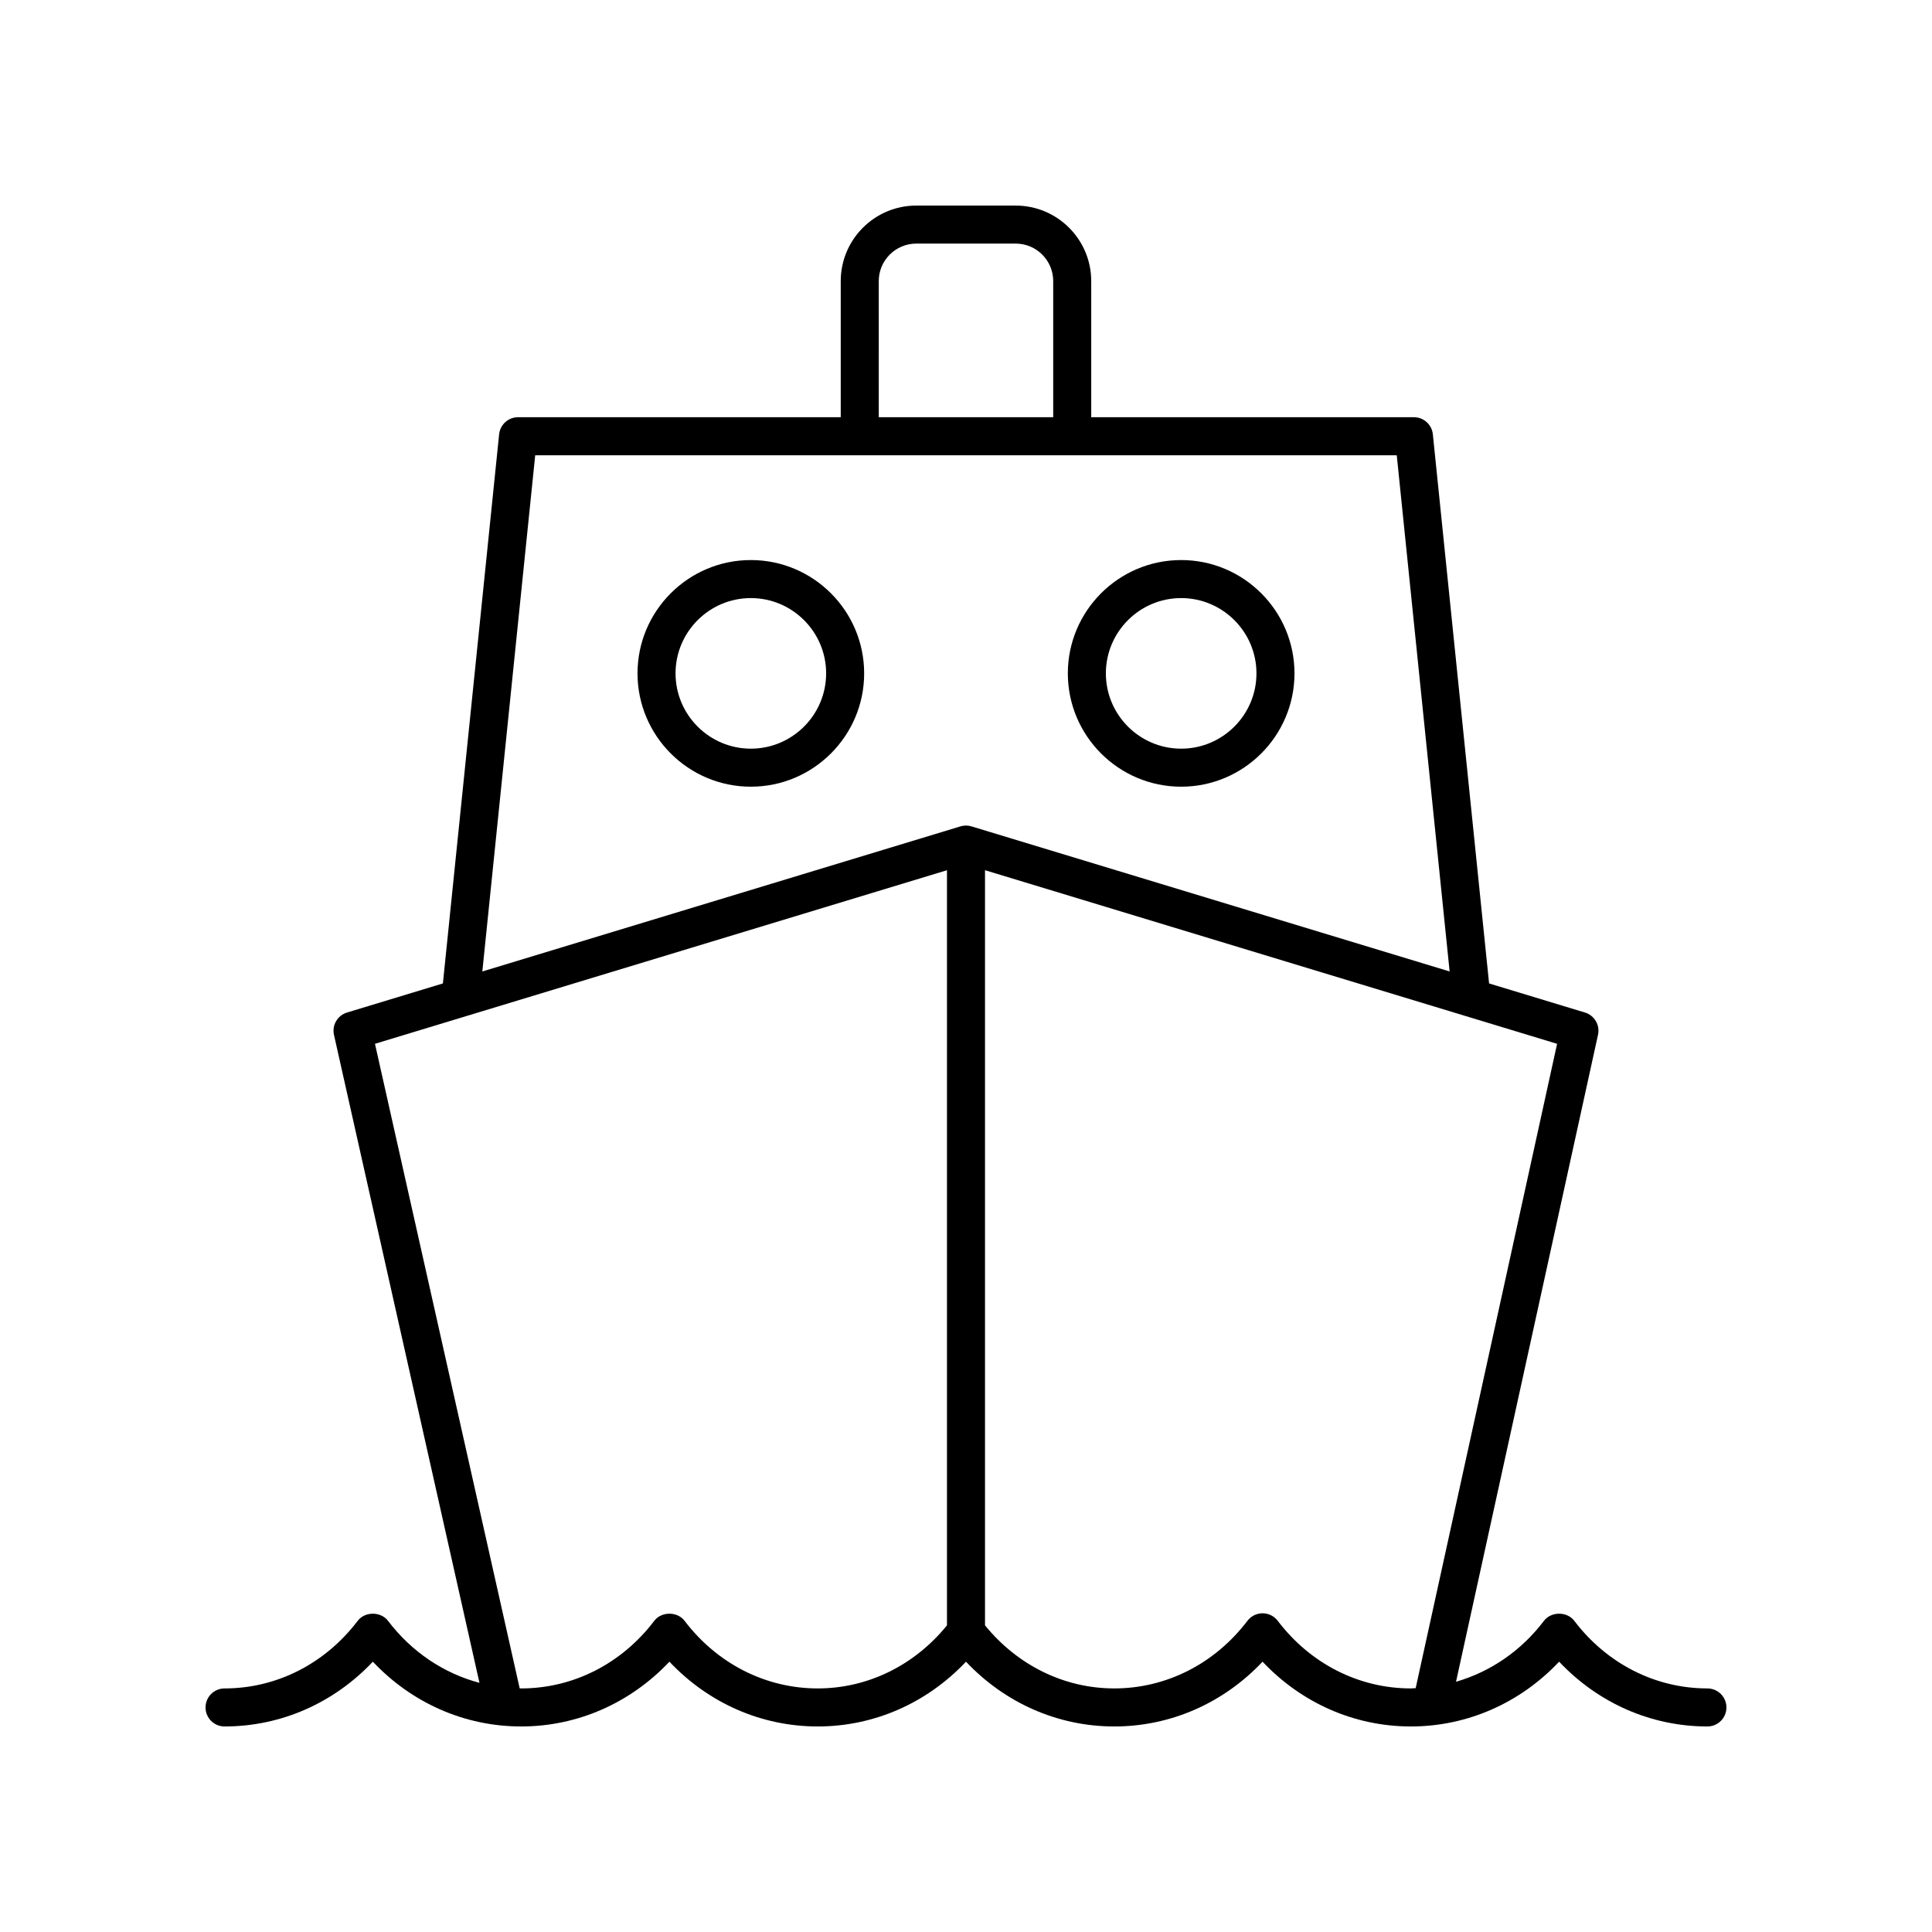<?xml version="1.0" encoding="UTF-8"?>
<!-- The Best Svg Icon site in the world: iconSvg.co, Visit us! https://iconsvg.co -->
<svg fill="#000000" width="800px" height="800px" version="1.1" viewBox="144 144 512 512" xmlns="http://www.w3.org/2000/svg">
 <g>
  <path d="m596.48 591.45c-13.773 0-26.633-6.531-35.285-17.922-1.902-2.508-6.121-2.508-8.023 0-6.07 7.992-14.234 13.527-23.312 16.156l37.629-171.45c0.566-2.566-0.941-5.137-3.457-5.902l-25.41-7.711-14.902-145.53c-0.262-2.566-2.43-4.523-5.012-4.523h-85.523v-36.078c0-11.031-8.977-20.008-20.012-20.008h-26.355c-11.035 0-20.012 8.977-20.012 20.008v36.078h-85.52c-2.582 0-4.746 1.957-5.012 4.523l-14.902 145.53-25.41 7.711c-2.523 0.766-4.031 3.352-3.453 5.926l38.555 171.71c-9.453-2.508-17.961-8.172-24.242-16.438-1.902-2.508-6.121-2.508-8.023 0-8.652 11.391-21.516 17.922-35.289 17.922-2.781 0-5.039 2.254-5.039 5.039 0 2.781 2.254 5.039 5.039 5.039 14.922 0 28.941-6.188 39.297-17.164 10.359 10.977 24.375 17.164 39.301 17.164 14.922 0 28.941-6.188 39.297-17.164 10.355 10.977 24.375 17.164 39.297 17.164s28.941-6.188 39.297-17.164c10.359 10.977 24.375 17.164 39.297 17.164 14.926 0 28.941-6.188 39.293-17.164 10.359 10.977 24.379 17.164 39.301 17.164s28.941-6.188 39.297-17.164c10.355 10.977 24.375 17.164 39.297 17.164 2.781 0 5.039-2.254 5.039-5.039 0-2.781-2.258-5.039-5.039-5.039zm-219.6-372.96c0-5.477 4.461-9.934 9.938-9.934h26.355c5.477 0 9.938 4.453 9.938 9.934v36.078h-46.227zm18.078 356.25c-8.629 10.613-21 16.711-34.258 16.711-13.77 0-26.633-6.531-35.285-17.922-1.902-2.508-6.121-2.508-8.023 0-8.652 11.391-21.512 17.922-35.285 17.922-0.129 0-0.258-0.023-0.387-0.023l-38.352-170.81 151.59-46zm3.574-211.74-126.71 38.449 14.012-136.8h228.32l14.012 136.8-126.71-38.449c-0.957-0.293-1.977-0.293-2.93 0zm119.36 228.45c-13.773 0-26.633-6.531-35.281-17.918-0.953-1.254-2.434-1.992-4.012-1.992-1.574 0-3.059 0.734-4.012 1.988-8.656 11.391-21.516 17.922-35.289 17.922-13.258 0-25.633-6.102-34.262-16.715v-200.12l151.61 46.008-37.477 170.75c-0.426 0.016-0.848 0.078-1.281 0.078z"/>
  <path d="m342.98 292.42c-16.559 0-30.031 13.473-30.031 30.031s13.473 30.031 30.031 30.031 30.031-13.473 30.031-30.031c-0.004-16.559-13.473-30.031-30.031-30.031zm0 49.984c-11 0-19.953-8.953-19.953-19.953s8.953-19.953 19.953-19.953 19.953 8.953 19.953 19.953-8.953 19.953-19.953 19.953z"/>
  <path d="m457.02 292.42c-16.559 0-30.031 13.473-30.031 30.031s13.473 30.031 30.031 30.031 30.031-13.473 30.031-30.031c-0.004-16.559-13.473-30.031-30.031-30.031zm0 49.984c-11 0-19.953-8.953-19.953-19.953s8.953-19.953 19.953-19.953 19.953 8.953 19.953 19.953-8.953 19.953-19.953 19.953z"/>
 </g>
</svg>